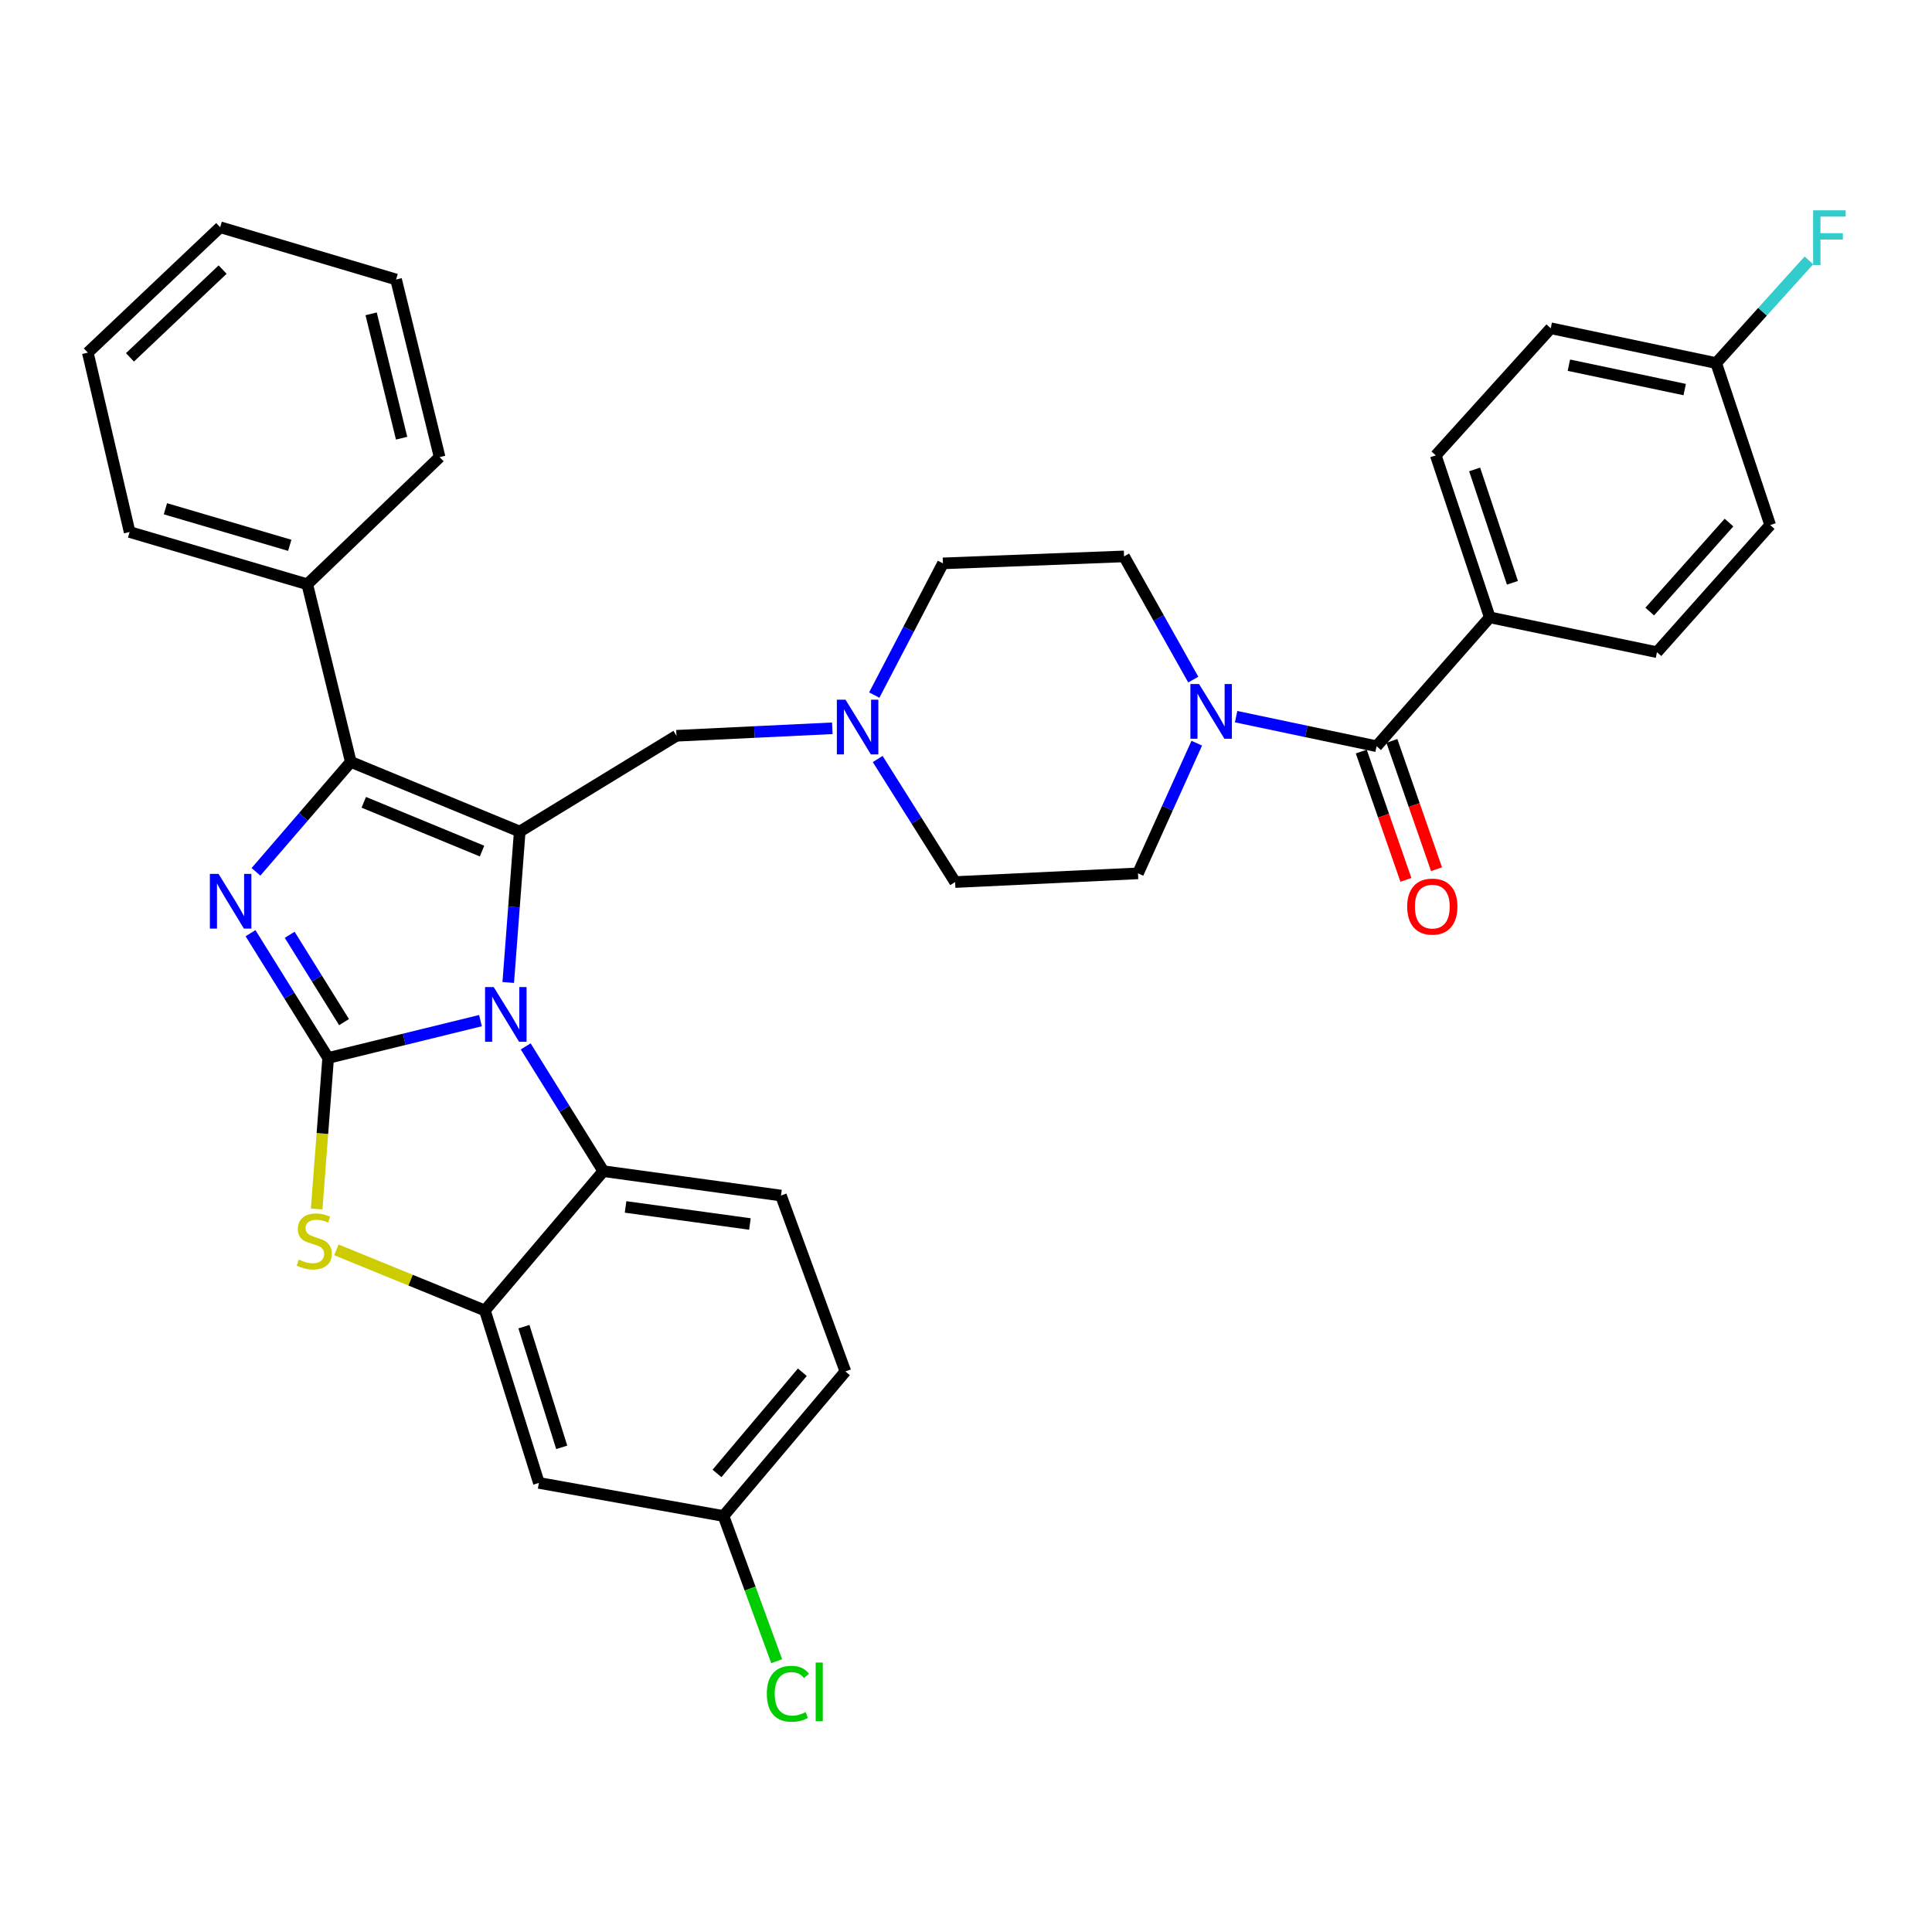 <?xml version='1.0' encoding='iso-8859-1'?>
<svg version='1.1' baseProfile='full'
              xmlns='http://www.w3.org/2000/svg'
                      xmlns:rdkit='http://www.rdkit.org/xml'
                      xmlns:xlink='http://www.w3.org/1999/xlink'
                  xml:space='preserve'
width='1000px' height='1000px' viewBox='0 0 1000 1000'>
<!-- END OF HEADER -->
<rect style='opacity:1.0;fill:#FFFFFF;stroke:none' width='1000' height='1000' x='0' y='0'> </rect>
<path class='bond-0' d='M 619.448,384.676 L 604.234,418.363' style='fill:none;fill-rule:evenodd;stroke:#0000FF;stroke-width:6px;stroke-linecap:butt;stroke-linejoin:miter;stroke-opacity:1' />
<path class='bond-0' d='M 604.234,418.363 L 589.02,452.05' style='fill:none;fill-rule:evenodd;stroke:#000000;stroke-width:6px;stroke-linecap:butt;stroke-linejoin:miter;stroke-opacity:1' />
<path class='bond-1' d='M 617.633,351.756 L 599.719,319.873' style='fill:none;fill-rule:evenodd;stroke:#0000FF;stroke-width:6px;stroke-linecap:butt;stroke-linejoin:miter;stroke-opacity:1' />
<path class='bond-1' d='M 599.719,319.873 L 581.805,287.99' style='fill:none;fill-rule:evenodd;stroke:#000000;stroke-width:6px;stroke-linecap:butt;stroke-linejoin:miter;stroke-opacity:1' />
<path class='bond-2' d='M 639.81,370.938 L 676.162,378.591' style='fill:none;fill-rule:evenodd;stroke:#0000FF;stroke-width:6px;stroke-linecap:butt;stroke-linejoin:miter;stroke-opacity:1' />
<path class='bond-2' d='M 676.162,378.591 L 712.514,386.243' style='fill:none;fill-rule:evenodd;stroke:#000000;stroke-width:6px;stroke-linecap:butt;stroke-linejoin:miter;stroke-opacity:1' />
<path class='bond-3' d='M 712.514,386.243 L 771.106,319.542' style='fill:none;fill-rule:evenodd;stroke:#000000;stroke-width:6px;stroke-linecap:butt;stroke-linejoin:miter;stroke-opacity:1' />
<path class='bond-4' d='M 704.591,389 L 716.143,422.207' style='fill:none;fill-rule:evenodd;stroke:#000000;stroke-width:6px;stroke-linecap:butt;stroke-linejoin:miter;stroke-opacity:1' />
<path class='bond-4' d='M 716.143,422.207 L 727.694,455.414' style='fill:none;fill-rule:evenodd;stroke:#FF0000;stroke-width:6px;stroke-linecap:butt;stroke-linejoin:miter;stroke-opacity:1' />
<path class='bond-4' d='M 720.437,383.487 L 731.989,416.694' style='fill:none;fill-rule:evenodd;stroke:#000000;stroke-width:6px;stroke-linecap:butt;stroke-linejoin:miter;stroke-opacity:1' />
<path class='bond-4' d='M 731.989,416.694 L 743.541,449.901' style='fill:none;fill-rule:evenodd;stroke:#FF0000;stroke-width:6px;stroke-linecap:butt;stroke-linejoin:miter;stroke-opacity:1' />
<path class='bond-5' d='M 771.106,319.542 L 743.162,235.709' style='fill:none;fill-rule:evenodd;stroke:#000000;stroke-width:6px;stroke-linecap:butt;stroke-linejoin:miter;stroke-opacity:1' />
<path class='bond-5' d='M 782.831,301.661 L 763.27,242.978' style='fill:none;fill-rule:evenodd;stroke:#000000;stroke-width:6px;stroke-linecap:butt;stroke-linejoin:miter;stroke-opacity:1' />
<path class='bond-6' d='M 771.106,319.542 L 857.643,337.569' style='fill:none;fill-rule:evenodd;stroke:#000000;stroke-width:6px;stroke-linecap:butt;stroke-linejoin:miter;stroke-opacity:1' />
<path class='bond-7' d='M 589.02,452.05 L 494.374,456.552' style='fill:none;fill-rule:evenodd;stroke:#000000;stroke-width:6px;stroke-linecap:butt;stroke-linejoin:miter;stroke-opacity:1' />
<path class='bond-8' d='M 581.805,287.99 L 488.064,291.598' style='fill:none;fill-rule:evenodd;stroke:#000000;stroke-width:6px;stroke-linecap:butt;stroke-linejoin:miter;stroke-opacity:1' />
<path class='bond-9' d='M 488.064,291.598 L 470.291,325.687' style='fill:none;fill-rule:evenodd;stroke:#000000;stroke-width:6px;stroke-linecap:butt;stroke-linejoin:miter;stroke-opacity:1' />
<path class='bond-9' d='M 470.291,325.687 L 452.519,359.777' style='fill:none;fill-rule:evenodd;stroke:#0000FF;stroke-width:6px;stroke-linecap:butt;stroke-linejoin:miter;stroke-opacity:1' />
<path class='bond-10' d='M 454.293,392.856 L 474.333,424.704' style='fill:none;fill-rule:evenodd;stroke:#0000FF;stroke-width:6px;stroke-linecap:butt;stroke-linejoin:miter;stroke-opacity:1' />
<path class='bond-10' d='M 474.333,424.704 L 494.374,456.552' style='fill:none;fill-rule:evenodd;stroke:#000000;stroke-width:6px;stroke-linecap:butt;stroke-linejoin:miter;stroke-opacity:1' />
<path class='bond-11' d='M 430.805,376.956 L 390.473,378.896' style='fill:none;fill-rule:evenodd;stroke:#0000FF;stroke-width:6px;stroke-linecap:butt;stroke-linejoin:miter;stroke-opacity:1' />
<path class='bond-11' d='M 390.473,378.896 L 350.14,380.837' style='fill:none;fill-rule:evenodd;stroke:#000000;stroke-width:6px;stroke-linecap:butt;stroke-linejoin:miter;stroke-opacity:1' />
<path class='bond-12' d='M 174.113,646.934 L 212.548,662.621' style='fill:none;fill-rule:evenodd;stroke:#CCCC00;stroke-width:6px;stroke-linecap:butt;stroke-linejoin:miter;stroke-opacity:1' />
<path class='bond-12' d='M 212.548,662.621 L 250.983,678.309' style='fill:none;fill-rule:evenodd;stroke:#000000;stroke-width:6px;stroke-linecap:butt;stroke-linejoin:miter;stroke-opacity:1' />
<path class='bond-13' d='M 163.903,625.762 L 166.878,586.681' style='fill:none;fill-rule:evenodd;stroke:#CCCC00;stroke-width:6px;stroke-linecap:butt;stroke-linejoin:miter;stroke-opacity:1' />
<path class='bond-13' d='M 166.878,586.681 L 169.853,547.6' style='fill:none;fill-rule:evenodd;stroke:#000000;stroke-width:6px;stroke-linecap:butt;stroke-linejoin:miter;stroke-opacity:1' />
<path class='bond-14' d='M 250.983,678.309 L 278.928,767.548' style='fill:none;fill-rule:evenodd;stroke:#000000;stroke-width:6px;stroke-linecap:butt;stroke-linejoin:miter;stroke-opacity:1' />
<path class='bond-14' d='M 271.186,686.681 L 290.747,749.148' style='fill:none;fill-rule:evenodd;stroke:#000000;stroke-width:6px;stroke-linecap:butt;stroke-linejoin:miter;stroke-opacity:1' />
<path class='bond-15' d='M 250.983,678.309 L 312.278,606.192' style='fill:none;fill-rule:evenodd;stroke:#000000;stroke-width:6px;stroke-linecap:butt;stroke-linejoin:miter;stroke-opacity:1' />
<path class='bond-16' d='M 312.278,606.192 L 404.23,618.812' style='fill:none;fill-rule:evenodd;stroke:#000000;stroke-width:6px;stroke-linecap:butt;stroke-linejoin:miter;stroke-opacity:1' />
<path class='bond-16' d='M 323.79,624.707 L 388.156,633.541' style='fill:none;fill-rule:evenodd;stroke:#000000;stroke-width:6px;stroke-linecap:butt;stroke-linejoin:miter;stroke-opacity:1' />
<path class='bond-17' d='M 312.278,606.192 L 292.189,573.901' style='fill:none;fill-rule:evenodd;stroke:#000000;stroke-width:6px;stroke-linecap:butt;stroke-linejoin:miter;stroke-opacity:1' />
<path class='bond-17' d='M 292.189,573.901 L 272.1,541.61' style='fill:none;fill-rule:evenodd;stroke:#0000FF;stroke-width:6px;stroke-linecap:butt;stroke-linejoin:miter;stroke-opacity:1' />
<path class='bond-18' d='M 169.853,547.6 L 209.276,537.937' style='fill:none;fill-rule:evenodd;stroke:#000000;stroke-width:6px;stroke-linecap:butt;stroke-linejoin:miter;stroke-opacity:1' />
<path class='bond-18' d='M 209.276,537.937 L 248.698,528.274' style='fill:none;fill-rule:evenodd;stroke:#0000FF;stroke-width:6px;stroke-linecap:butt;stroke-linejoin:miter;stroke-opacity:1' />
<path class='bond-19' d='M 169.853,547.6 L 149.76,515.309' style='fill:none;fill-rule:evenodd;stroke:#000000;stroke-width:6px;stroke-linecap:butt;stroke-linejoin:miter;stroke-opacity:1' />
<path class='bond-19' d='M 149.76,515.309 L 129.668,483.018' style='fill:none;fill-rule:evenodd;stroke:#0000FF;stroke-width:6px;stroke-linecap:butt;stroke-linejoin:miter;stroke-opacity:1' />
<path class='bond-19' d='M 178.07,529.049 L 164.006,506.445' style='fill:none;fill-rule:evenodd;stroke:#000000;stroke-width:6px;stroke-linecap:butt;stroke-linejoin:miter;stroke-opacity:1' />
<path class='bond-19' d='M 164.006,506.445 L 149.941,483.842' style='fill:none;fill-rule:evenodd;stroke:#0000FF;stroke-width:6px;stroke-linecap:butt;stroke-linejoin:miter;stroke-opacity:1' />
<path class='bond-20' d='M 263.064,508.529 L 266.037,469.472' style='fill:none;fill-rule:evenodd;stroke:#0000FF;stroke-width:6px;stroke-linecap:butt;stroke-linejoin:miter;stroke-opacity:1' />
<path class='bond-20' d='M 266.037,469.472 L 269.01,430.416' style='fill:none;fill-rule:evenodd;stroke:#000000;stroke-width:6px;stroke-linecap:butt;stroke-linejoin:miter;stroke-opacity:1' />
<path class='bond-21' d='M 269.01,430.416 L 181.57,394.353' style='fill:none;fill-rule:evenodd;stroke:#000000;stroke-width:6px;stroke-linecap:butt;stroke-linejoin:miter;stroke-opacity:1' />
<path class='bond-21' d='M 249.497,440.517 L 188.289,415.273' style='fill:none;fill-rule:evenodd;stroke:#000000;stroke-width:6px;stroke-linecap:butt;stroke-linejoin:miter;stroke-opacity:1' />
<path class='bond-22' d='M 269.01,430.416 L 350.14,380.837' style='fill:none;fill-rule:evenodd;stroke:#000000;stroke-width:6px;stroke-linecap:butt;stroke-linejoin:miter;stroke-opacity:1' />
<path class='bond-23' d='M 181.57,394.353 L 157.03,422.805' style='fill:none;fill-rule:evenodd;stroke:#000000;stroke-width:6px;stroke-linecap:butt;stroke-linejoin:miter;stroke-opacity:1' />
<path class='bond-23' d='M 157.03,422.805 L 132.491,451.257' style='fill:none;fill-rule:evenodd;stroke:#0000FF;stroke-width:6px;stroke-linecap:butt;stroke-linejoin:miter;stroke-opacity:1' />
<path class='bond-24' d='M 181.57,394.353 L 159.041,302.41' style='fill:none;fill-rule:evenodd;stroke:#000000;stroke-width:6px;stroke-linecap:butt;stroke-linejoin:miter;stroke-opacity:1' />
<path class='bond-25' d='M 205.012,144.661 L 227.55,236.604' style='fill:none;fill-rule:evenodd;stroke:#000000;stroke-width:6px;stroke-linecap:butt;stroke-linejoin:miter;stroke-opacity:1' />
<path class='bond-25' d='M 192.097,162.447 L 207.874,226.807' style='fill:none;fill-rule:evenodd;stroke:#000000;stroke-width:6px;stroke-linecap:butt;stroke-linejoin:miter;stroke-opacity:1' />
<path class='bond-26' d='M 205.012,144.661 L 113.964,117.621' style='fill:none;fill-rule:evenodd;stroke:#000000;stroke-width:6px;stroke-linecap:butt;stroke-linejoin:miter;stroke-opacity:1' />
<path class='bond-27' d='M 113.964,117.621 L 45.455,182.523' style='fill:none;fill-rule:evenodd;stroke:#000000;stroke-width:6px;stroke-linecap:butt;stroke-linejoin:miter;stroke-opacity:1' />
<path class='bond-27' d='M 115.226,139.536 L 67.27,184.968' style='fill:none;fill-rule:evenodd;stroke:#000000;stroke-width:6px;stroke-linecap:butt;stroke-linejoin:miter;stroke-opacity:1' />
<path class='bond-28' d='M 45.455,182.523 L 67.089,275.37' style='fill:none;fill-rule:evenodd;stroke:#000000;stroke-width:6px;stroke-linecap:butt;stroke-linejoin:miter;stroke-opacity:1' />
<path class='bond-29' d='M 404.23,618.812 L 437.581,709.86' style='fill:none;fill-rule:evenodd;stroke:#000000;stroke-width:6px;stroke-linecap:butt;stroke-linejoin:miter;stroke-opacity:1' />
<path class='bond-30' d='M 278.928,767.548 L 374.478,784.68' style='fill:none;fill-rule:evenodd;stroke:#000000;stroke-width:6px;stroke-linecap:butt;stroke-linejoin:miter;stroke-opacity:1' />
<path class='bond-31' d='M 374.478,784.68 L 437.581,709.86' style='fill:none;fill-rule:evenodd;stroke:#000000;stroke-width:6px;stroke-linecap:butt;stroke-linejoin:miter;stroke-opacity:1' />
<path class='bond-31' d='M 371.118,762.64 L 415.29,710.266' style='fill:none;fill-rule:evenodd;stroke:#000000;stroke-width:6px;stroke-linecap:butt;stroke-linejoin:miter;stroke-opacity:1' />
<path class='bond-32' d='M 374.478,784.68 L 388.244,822.258' style='fill:none;fill-rule:evenodd;stroke:#000000;stroke-width:6px;stroke-linecap:butt;stroke-linejoin:miter;stroke-opacity:1' />
<path class='bond-32' d='M 388.244,822.258 L 402.009,859.835' style='fill:none;fill-rule:evenodd;stroke:#00CC00;stroke-width:6px;stroke-linecap:butt;stroke-linejoin:miter;stroke-opacity:1' />
<path class='bond-33' d='M 67.089,275.37 L 159.041,302.41' style='fill:none;fill-rule:evenodd;stroke:#000000;stroke-width:6px;stroke-linecap:butt;stroke-linejoin:miter;stroke-opacity:1' />
<path class='bond-33' d='M 85.615,263.329 L 149.981,282.258' style='fill:none;fill-rule:evenodd;stroke:#000000;stroke-width:6px;stroke-linecap:butt;stroke-linejoin:miter;stroke-opacity:1' />
<path class='bond-34' d='M 159.041,302.41 L 227.55,236.604' style='fill:none;fill-rule:evenodd;stroke:#000000;stroke-width:6px;stroke-linecap:butt;stroke-linejoin:miter;stroke-opacity:1' />
<path class='bond-35' d='M 743.162,235.709 L 802.658,169.902' style='fill:none;fill-rule:evenodd;stroke:#000000;stroke-width:6px;stroke-linecap:butt;stroke-linejoin:miter;stroke-opacity:1' />
<path class='bond-36' d='M 857.643,337.569 L 916.244,271.763' style='fill:none;fill-rule:evenodd;stroke:#000000;stroke-width:6px;stroke-linecap:butt;stroke-linejoin:miter;stroke-opacity:1' />
<path class='bond-36' d='M 853.903,316.54 L 894.924,270.476' style='fill:none;fill-rule:evenodd;stroke:#000000;stroke-width:6px;stroke-linecap:butt;stroke-linejoin:miter;stroke-opacity:1' />
<path class='bond-37' d='M 888.299,187.929 L 916.244,271.763' style='fill:none;fill-rule:evenodd;stroke:#000000;stroke-width:6px;stroke-linecap:butt;stroke-linejoin:miter;stroke-opacity:1' />
<path class='bond-38' d='M 888.299,187.929 L 912.292,161.352' style='fill:none;fill-rule:evenodd;stroke:#000000;stroke-width:6px;stroke-linecap:butt;stroke-linejoin:miter;stroke-opacity:1' />
<path class='bond-38' d='M 912.292,161.352 L 936.286,134.775' style='fill:none;fill-rule:evenodd;stroke:#33CCCC;stroke-width:6px;stroke-linecap:butt;stroke-linejoin:miter;stroke-opacity:1' />
<path class='bond-39' d='M 888.299,187.929 L 802.658,169.902' style='fill:none;fill-rule:evenodd;stroke:#000000;stroke-width:6px;stroke-linecap:butt;stroke-linejoin:miter;stroke-opacity:1' />
<path class='bond-39' d='M 871.997,201.643 L 812.048,189.024' style='fill:none;fill-rule:evenodd;stroke:#000000;stroke-width:6px;stroke-linecap:butt;stroke-linejoin:miter;stroke-opacity:1' />
<path  class='atom-0' d='M 620.622 354.057
L 629.902 369.057
Q 630.822 370.537, 632.302 373.217
Q 633.782 375.897, 633.862 376.057
L 633.862 354.057
L 637.622 354.057
L 637.622 382.377
L 633.742 382.377
L 623.782 365.977
Q 622.622 364.057, 621.382 361.857
Q 620.182 359.657, 619.822 358.977
L 619.822 382.377
L 616.142 382.377
L 616.142 354.057
L 620.622 354.057
' fill='#0000FF'/>
<path  class='atom-3' d='M 728.363 469.253
Q 728.363 462.453, 731.723 458.653
Q 735.083 454.853, 741.363 454.853
Q 747.643 454.853, 751.003 458.653
Q 754.363 462.453, 754.363 469.253
Q 754.363 476.133, 750.963 480.053
Q 747.563 483.933, 741.363 483.933
Q 735.123 483.933, 731.723 480.053
Q 728.363 476.173, 728.363 469.253
M 741.363 480.733
Q 745.683 480.733, 748.003 477.853
Q 750.363 474.933, 750.363 469.253
Q 750.363 463.693, 748.003 460.893
Q 745.683 458.053, 741.363 458.053
Q 737.043 458.053, 734.683 460.853
Q 732.363 463.653, 732.363 469.253
Q 732.363 474.973, 734.683 477.853
Q 737.043 480.733, 741.363 480.733
' fill='#FF0000'/>
<path  class='atom-7' d='M 437.631 362.166
L 446.911 377.166
Q 447.831 378.646, 449.311 381.326
Q 450.791 384.006, 450.871 384.166
L 450.871 362.166
L 454.631 362.166
L 454.631 390.486
L 450.751 390.486
L 440.791 374.086
Q 439.631 372.166, 438.391 369.966
Q 437.191 367.766, 436.831 367.086
L 436.831 390.486
L 433.151 390.486
L 433.151 362.166
L 437.631 362.166
' fill='#0000FF'/>
<path  class='atom-9' d='M 154.648 651.975
Q 154.968 652.095, 156.288 652.655
Q 157.608 653.215, 159.048 653.575
Q 160.528 653.895, 161.968 653.895
Q 164.648 653.895, 166.208 652.615
Q 167.768 651.295, 167.768 649.015
Q 167.768 647.455, 166.968 646.495
Q 166.208 645.535, 165.008 645.015
Q 163.808 644.495, 161.808 643.895
Q 159.288 643.135, 157.768 642.415
Q 156.288 641.695, 155.208 640.175
Q 154.168 638.655, 154.168 636.095
Q 154.168 632.535, 156.568 630.335
Q 159.008 628.135, 163.808 628.135
Q 167.088 628.135, 170.808 629.695
L 169.888 632.775
Q 166.488 631.375, 163.928 631.375
Q 161.168 631.375, 159.648 632.535
Q 158.128 633.655, 158.168 635.615
Q 158.168 637.135, 158.928 638.055
Q 159.728 638.975, 160.848 639.495
Q 162.008 640.015, 163.928 640.615
Q 166.488 641.415, 168.008 642.215
Q 169.528 643.015, 170.608 644.655
Q 171.728 646.255, 171.728 649.015
Q 171.728 652.935, 169.088 655.055
Q 166.488 657.135, 162.128 657.135
Q 159.608 657.135, 157.688 656.575
Q 155.808 656.055, 153.568 655.135
L 154.648 651.975
' fill='#CCCC00'/>
<path  class='atom-13' d='M 255.545 510.902
L 264.825 525.902
Q 265.745 527.382, 267.225 530.062
Q 268.705 532.742, 268.785 532.902
L 268.785 510.902
L 272.545 510.902
L 272.545 539.222
L 268.665 539.222
L 258.705 522.822
Q 257.545 520.902, 256.305 518.702
Q 255.105 516.502, 254.745 515.822
L 254.745 539.222
L 251.065 539.222
L 251.065 510.902
L 255.545 510.902
' fill='#0000FF'/>
<path  class='atom-16' d='M 113.11 452.31
L 122.39 467.31
Q 123.31 468.79, 124.79 471.47
Q 126.27 474.15, 126.35 474.31
L 126.35 452.31
L 130.11 452.31
L 130.11 480.63
L 126.23 480.63
L 116.27 464.23
Q 115.11 462.31, 113.87 460.11
Q 112.67 457.91, 112.31 457.23
L 112.31 480.63
L 108.63 480.63
L 108.63 452.31
L 113.11 452.31
' fill='#0000FF'/>
<path  class='atom-25' d='M 396.908 876.699
Q 396.908 869.659, 400.188 865.979
Q 403.508 862.259, 409.788 862.259
Q 415.628 862.259, 418.748 866.379
L 416.108 868.539
Q 413.828 865.539, 409.788 865.539
Q 405.508 865.539, 403.228 868.419
Q 400.988 871.259, 400.988 876.699
Q 400.988 882.299, 403.308 885.179
Q 405.668 888.059, 410.228 888.059
Q 413.348 888.059, 416.988 886.179
L 418.108 889.179
Q 416.628 890.139, 414.388 890.699
Q 412.148 891.259, 409.668 891.259
Q 403.508 891.259, 400.188 887.499
Q 396.908 883.739, 396.908 876.699
' fill='#00CC00'/>
<path  class='atom-25' d='M 422.188 860.539
L 425.868 860.539
L 425.868 890.899
L 422.188 890.899
L 422.188 860.539
' fill='#00CC00'/>
<path  class='atom-34' d='M 938.471 108.867
L 955.311 108.867
L 955.311 112.107
L 942.271 112.107
L 942.271 120.707
L 953.871 120.707
L 953.871 123.987
L 942.271 123.987
L 942.271 137.187
L 938.471 137.187
L 938.471 108.867
' fill='#33CCCC'/>
</svg>
